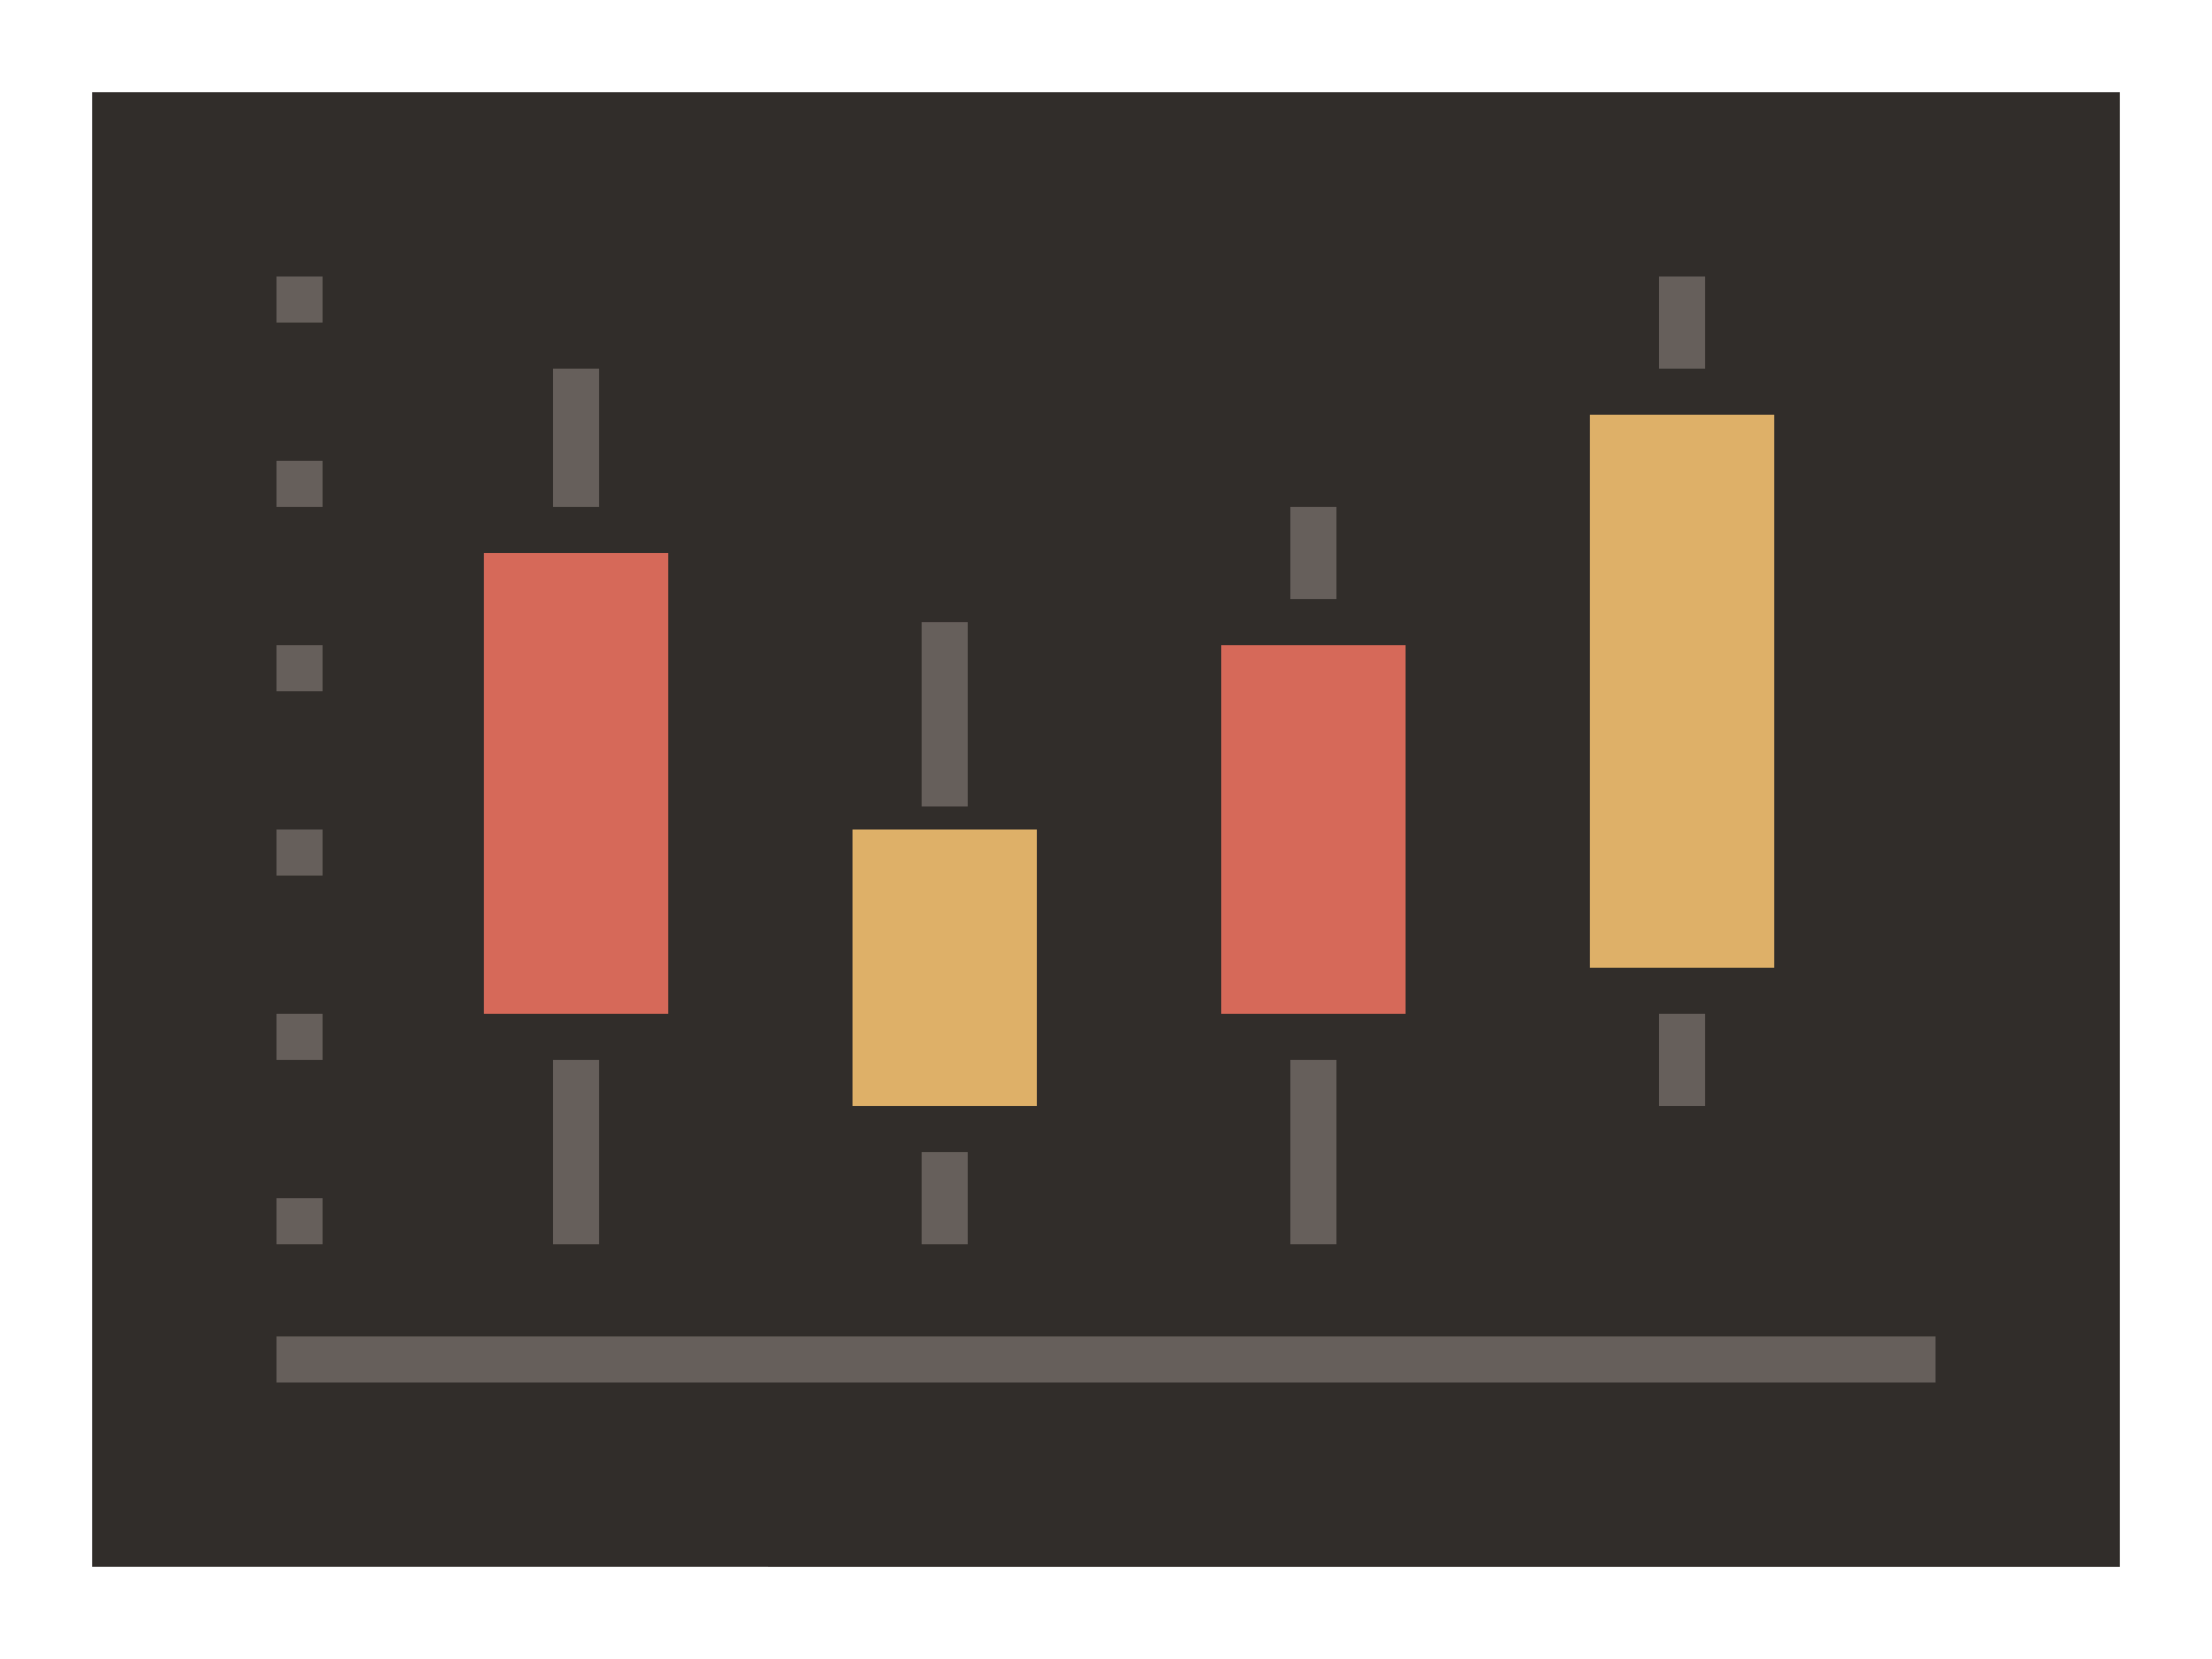 <svg xmlns="http://www.w3.org/2000/svg" width="96" height="72"><path fill="#312d2a" d="M4 4h88v64H4z"/><path fill="#665f5b" d="M40 27h2v8h-2zm0 23h2v4h-2zm16-4h2v8h-2zm0-24h2v4h-2zm16 22h2v4h-2zm0-32h2v4h-2z"/><path fill="#deb068" d="M69 18h8v24h-8z"/><path fill="#665f5b" d="M24 46h2v8h-2zm0-30h2v6h-2z"/><path fill="#d66959" d="M21 24h8v20h-8z"/><path fill="#deb068" d="M37 36h8v12h-8z"/><path fill="#d66959" d="M53 28h8v16h-8z"/><path fill="#665f5b" d="M12 58h72v2H12zm0-6h2v2h-2zm0-16h2v2h-2zm0 8h2v2h-2zm0-16h2v2h-2zm0-8h2v2h-2zm0-8h2v2h-2z"/></svg>